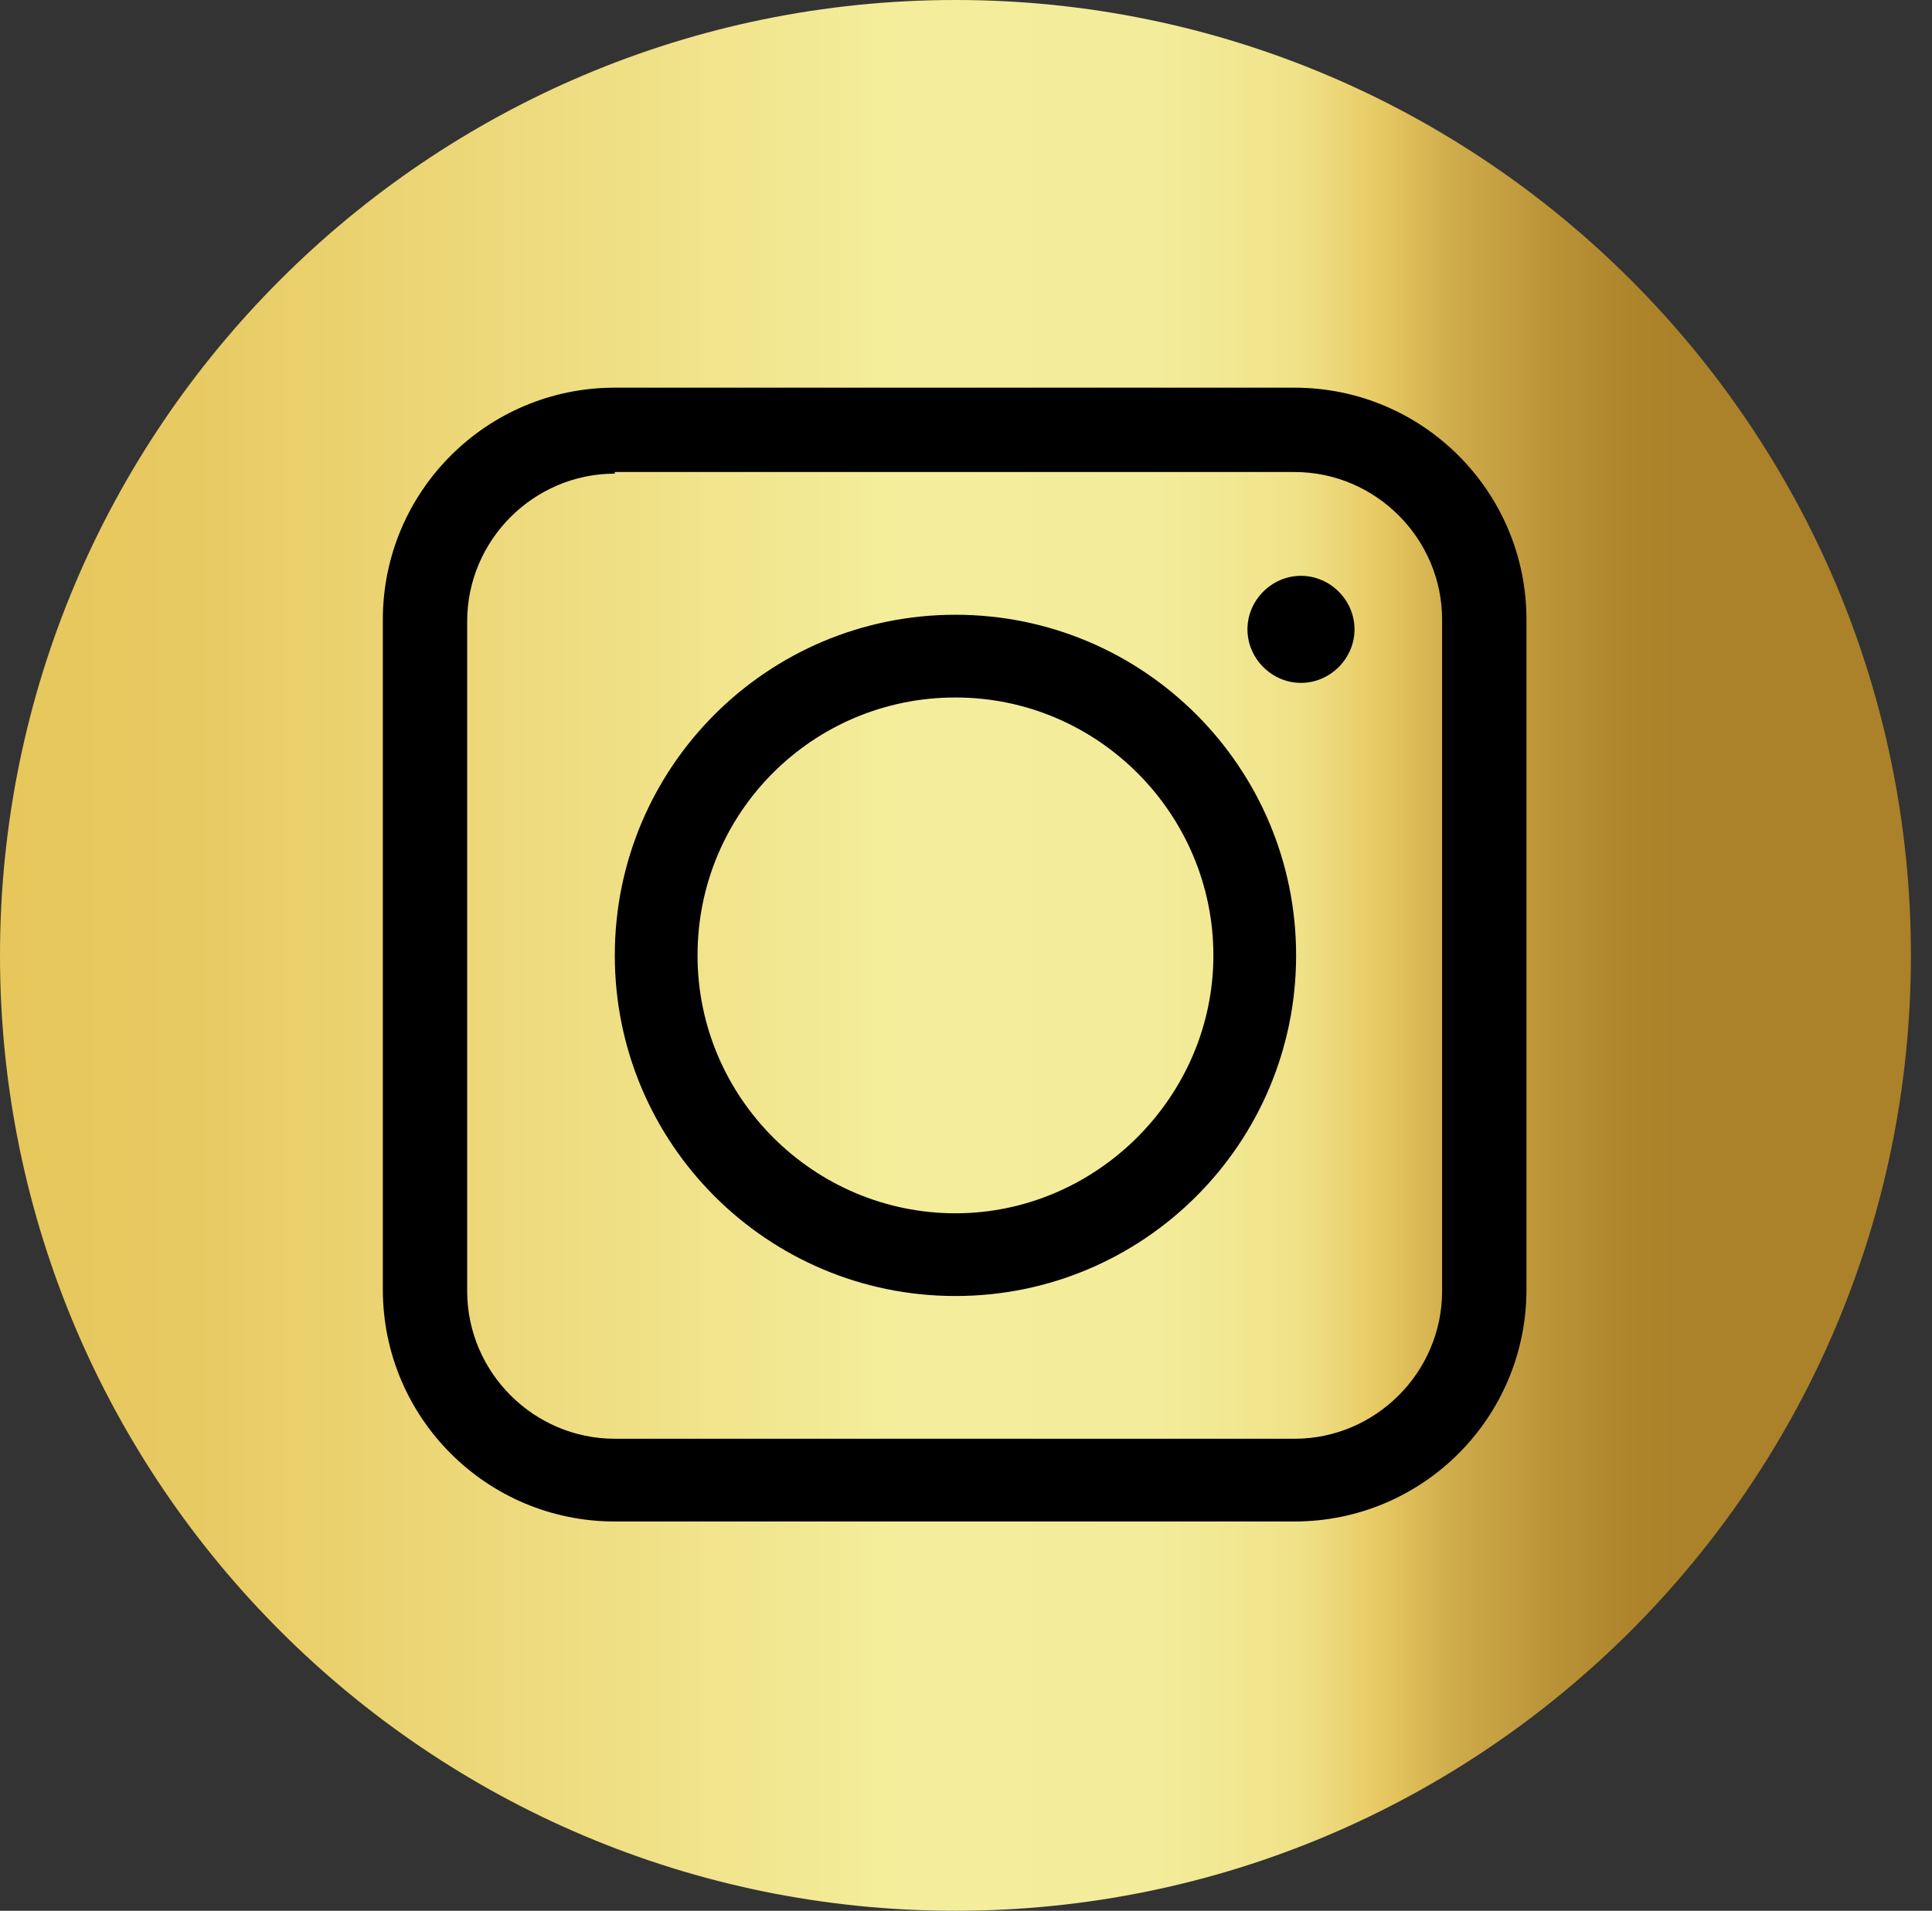 <?xml version="1.0" encoding="UTF-8"?>
<svg id="Camada_2" data-name="Camada 2" xmlns="http://www.w3.org/2000/svg" xmlns:xlink="http://www.w3.org/1999/xlink" viewBox="0 0 11.91 11.78">
  <rect x="0" y="0" width="11.91" height="11.78" fill="#333333" stroke="none"/>
  <defs>
    <style>
      .cls-1 {
        fill: none;
      }

      .cls-2 {
        clip-path: url(#clippath-1);
      }

      .cls-3 {
        fill: url(#Gradiente_sem_nome_81);
      }

      .cls-4 {
        clip-path: url(#clippath);
      }
    </style>
    <clipPath id="clippath">
      <path class="cls-1" d="M0,5.89c0,3.25,2.64,5.89,5.89,5.89s5.89-2.64,5.89-5.89S9.14,0,5.89,0,0,2.64,0,5.89"/>
    </clipPath>
    <linearGradient id="Gradiente_sem_nome_81" data-name="Gradiente sem nome 81" x1="-419.38" y1="1184.56" x2="-418.38" y2="1184.56" gradientTransform="translate(4938.98 13956.32) scale(11.78 -11.78)" gradientUnits="userSpaceOnUse">
      <stop offset="0" stop-color="#e6c551"/>
      <stop offset=".1" stop-color="#e7c75b"/>
      <stop offset=".21" stop-color="#e8ca63"/>
      <stop offset=".59" stop-color="#f4ee9c"/>
      <stop offset=".72" stop-color="#f3ec9a"/>
      <stop offset=".76" stop-color="#f2e893"/>
      <stop offset=".8" stop-color="#efe187"/>
      <stop offset=".82" stop-color="#ecd676"/>
      <stop offset=".84" stop-color="#e8ca63"/>
      <stop offset=".88" stop-color="#cfac4b"/>
      <stop offset=".93" stop-color="#bb9438"/>
      <stop offset=".97" stop-color="#af862c"/>
      <stop offset="1" stop-color="#ab8129"/>
      <stop offset="1" stop-color="#ab8129"/>
      <stop offset="1" stop-color="#ab8129"/>
    </linearGradient>
    <clipPath id="clippath-1">
      <rect class="cls-1" y="0" width="11.91" height="11.78"/>
    </clipPath>
  </defs>
  <g id="Camada_1-2" data-name="Camada 1">
    <g>
      <g class="cls-4">
        <rect class="cls-3" width="11.78" height="11.78"/>
      </g>
      <g class="cls-2">
        <path d="M5.89,7.99c1.16,0,2.1-.94,2.1-2.1s-.94-2.1-2.1-2.1-2.1.94-2.1,2.1.94,2.1,2.1,2.1M4.3,5.89c0-.88.71-1.59,1.59-1.59s1.59.72,1.59,1.59-.72,1.59-1.59,1.59-1.59-.71-1.59-1.59"/>
        <path d="M7.99,9.38H3.79c-.79,0-1.43-.64-1.43-1.43V3.82c0-.79.64-1.43,1.43-1.43h4.19c.79,0,1.43.64,1.43,1.43v4.13c0,.79-.64,1.43-1.43,1.43M3.79,2.92c-.5,0-.91.41-.91.91v4.13c0,.5.41.91.91.91h4.19c.5,0,.91-.41.91-.91V3.82c0-.5-.41-.91-.91-.91H3.79Z"/>
        <path d="M8.02,3.55c-.18,0-.33.15-.33.33s.15.33.33.33.33-.15.33-.33-.15-.33-.33-.33"/>
      </g>
    </g>
  </g>
</svg>